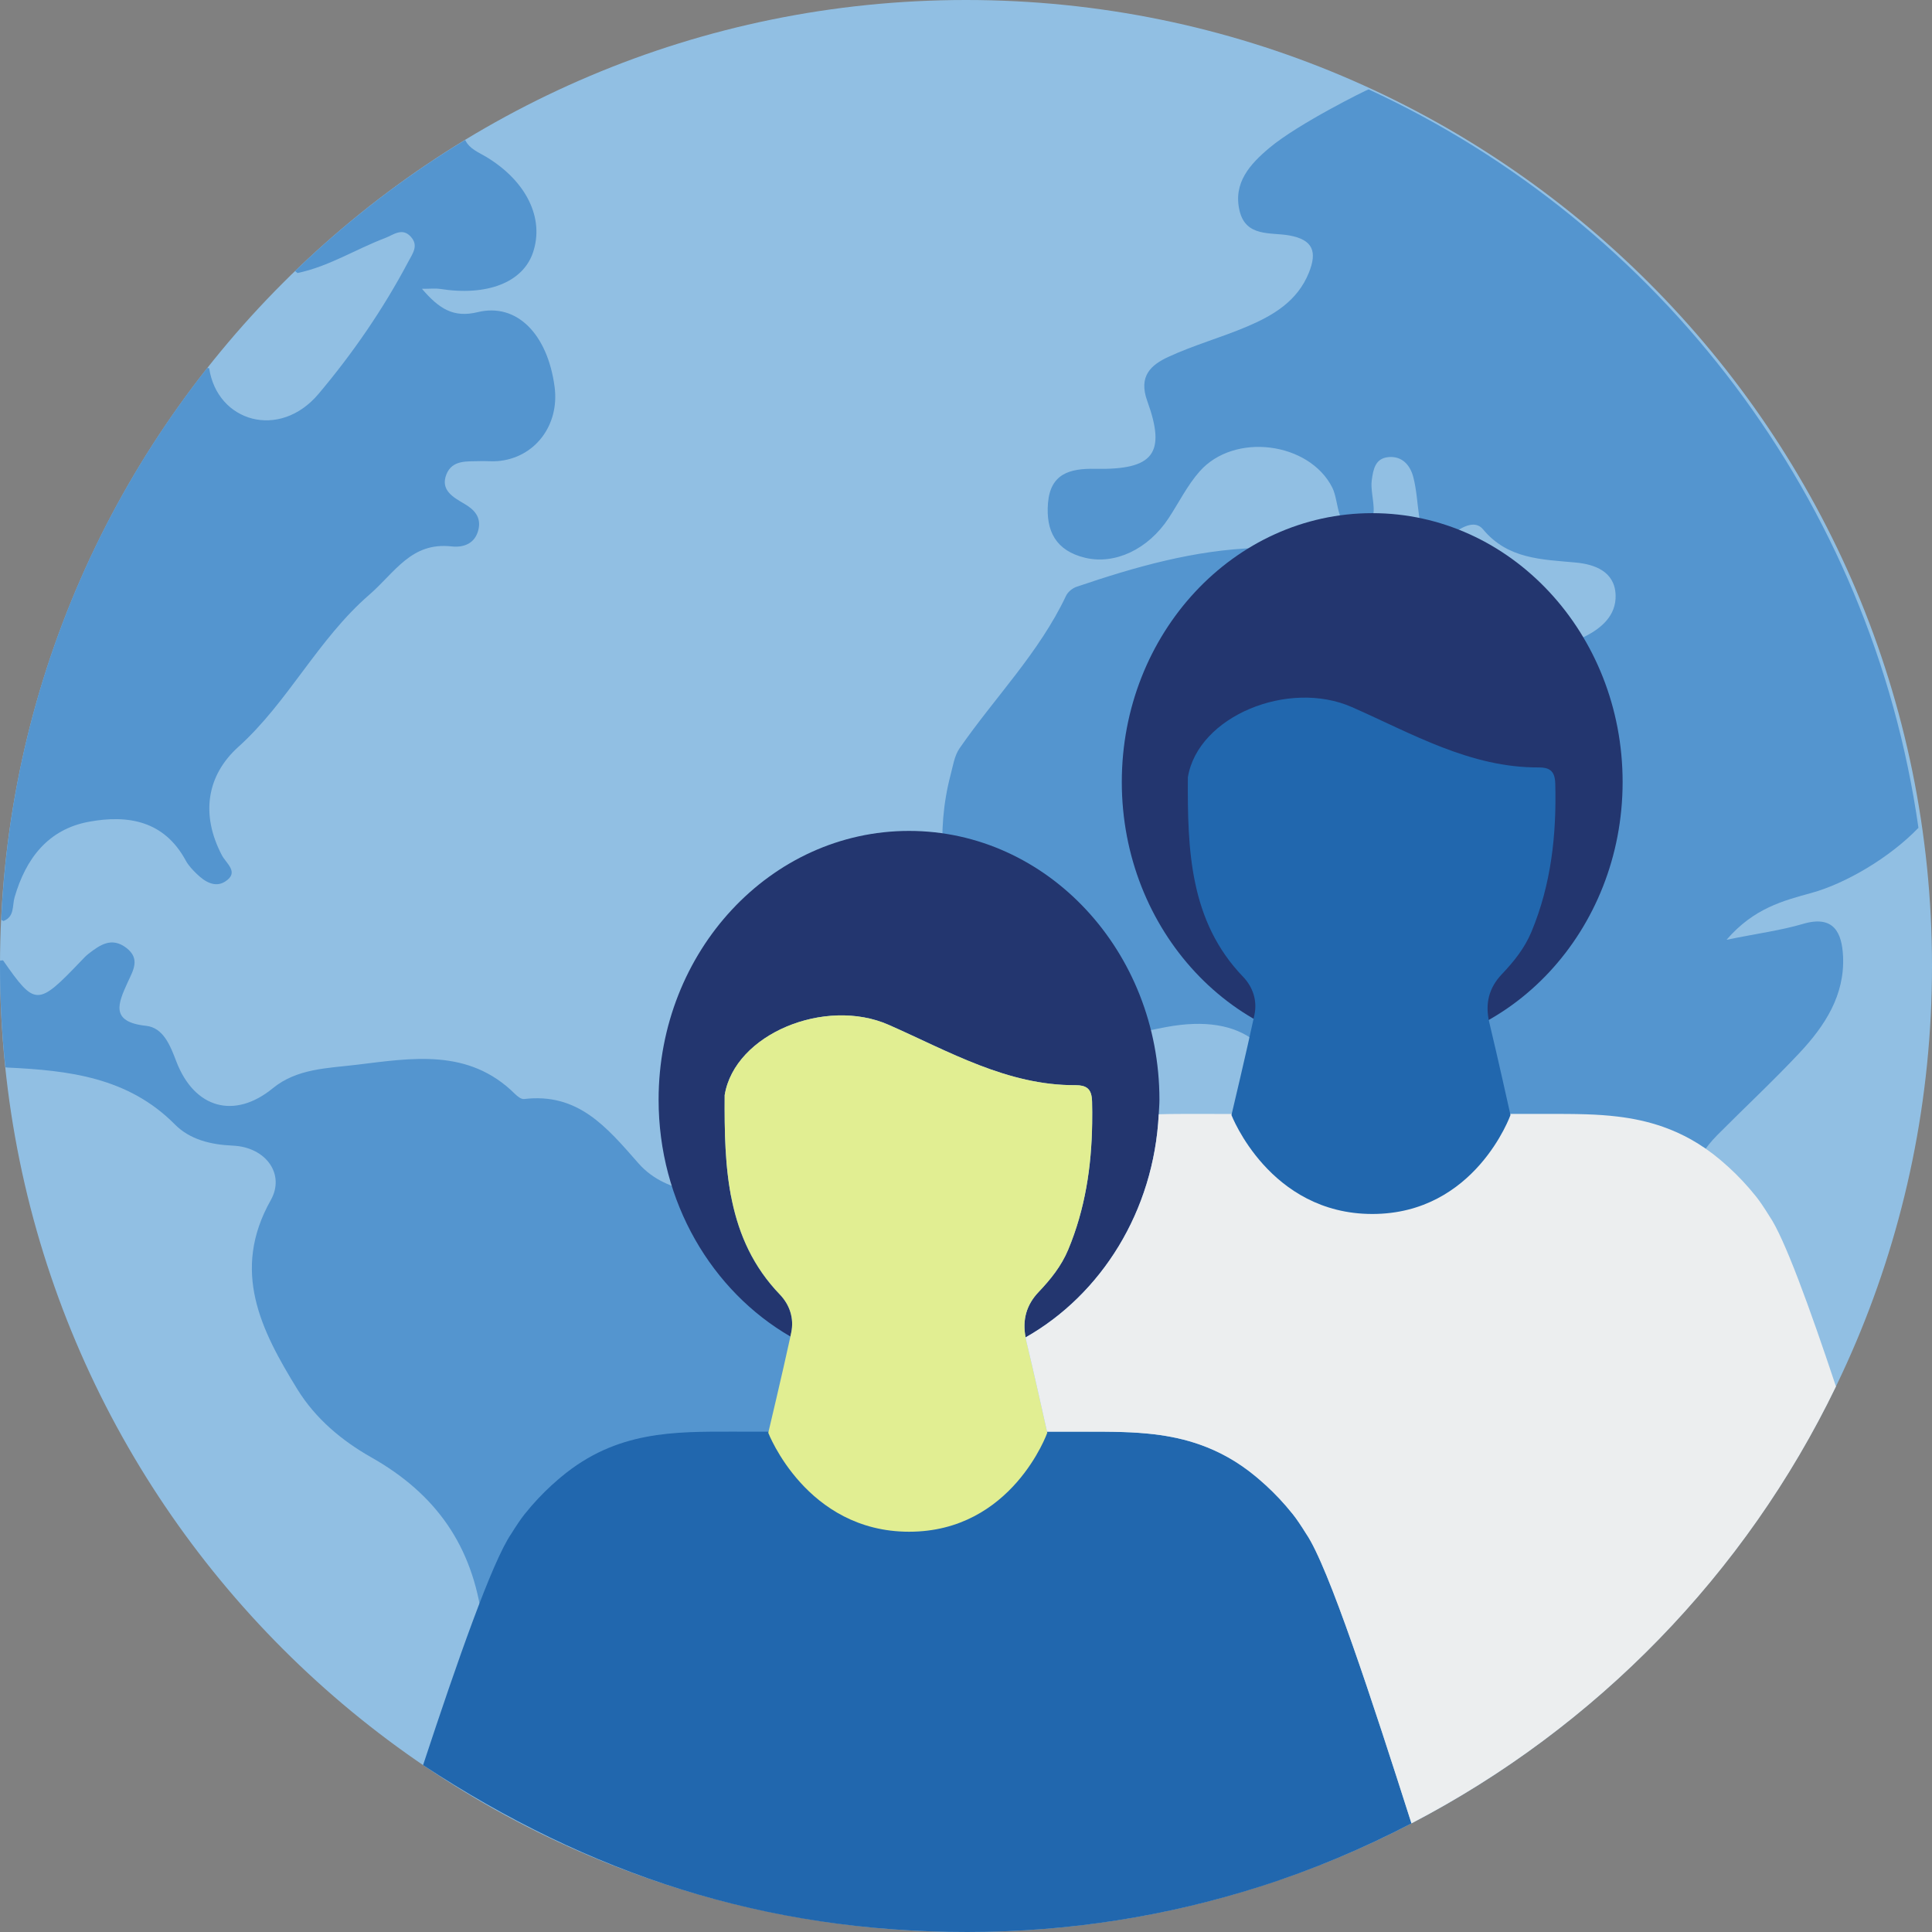 <?xml version="1.0" encoding="utf-8"?>
<svg xmlns="http://www.w3.org/2000/svg" height="140px" version="1.1" viewBox="0 0 140 140" width="140px">
    <rect x="0" y="0" width="140" height="140" fill="#808080" stroke="none"/>
    <title>02 About us/Pictograms/Inclusion@3x</title>
    <g fill="none" fill-rule="evenodd" id="02-About-us/Pictograms/Inclusion" stroke="none" stroke-width="1">
        <g id="Group-22">
            <path d="M70,0 L70,0 C108.66,0 140,31.34 140,70 C140,108.66 108.66,140 70,140 C31.34,140 0,108.66 0,70 C0,31.34 31.34,0 70,0" fill="#91BFE3" id="Fill-1"/>
            <g id="Group-21" transform="translate(0, 6.476)">
                <path d="M131.285,58.223 C133.722,57.55 136.913,55.697 139.018,53.511 C135.626,29.708 120.242,9.75 99.174,0 C99.085,0.008 94.065,2.487 91.98,4.244 C90.578,5.424 89.334,6.781 89.828,8.815 C90.288,10.708 92.074,10.349 93.401,10.58 C95.173,10.89 95.452,11.78 94.845,13.287 C94.01,15.359 92.254,16.383 90.361,17.189 C88.492,17.984 86.513,18.529 84.673,19.381 C83.423,19.959 82.475,20.764 83.135,22.582 C84.523,26.41 83.575,27.58 79.354,27.497 C77.514,27.46 76.116,27.854 75.942,29.977 C75.776,32.006 76.514,33.44 78.647,33.946 C80.791,34.454 83.197,33.334 84.684,31.071 C85.428,29.939 86.04,28.692 86.927,27.687 C89.444,24.833 94.867,25.554 96.539,28.849 C97.094,29.942 96.756,32.154 98.656,31.722 C100.183,31.375 99.241,29.511 99.402,28.328 C99.512,27.518 99.66,26.738 100.61,26.648 C101.613,26.553 102.195,27.241 102.418,28.113 C102.648,29.011 102.698,29.954 102.828,30.878 C103.065,32.573 103.85,33.195 105.395,32.116 C106.079,31.639 106.921,31.225 107.467,31.882 C109.268,34.049 111.716,34.058 114.18,34.287 C115.558,34.415 117.004,34.935 117.072,36.622 C117.134,38.13 116.037,39.069 114.755,39.694 C112.96,40.569 111.297,39.824 109.609,39.235 C107.2,38.394 104.642,37.27 102.366,39.202 C100.712,40.607 99.334,40.364 97.765,39.395 C96.086,38.357 94.558,37.168 93.786,35.253 C93.292,34.029 92.268,33.195 91.072,33.232 C86.564,33.372 82.256,34.603 78.011,36.045 C77.713,36.146 77.381,36.418 77.249,36.698 C75.3,40.823 72.088,44.058 69.531,47.753 C69.161,48.287 69.057,49.019 68.884,49.674 C67.788,53.835 68.308,57.941 69.529,61.958 C71.182,67.395 73.861,69.212 79.521,68.815 C81.201,68.698 82.859,68.254 84.524,67.945 C90.063,66.919 93.175,69.376 93.36,74.978 C93.415,76.632 93.592,78.357 94.705,79.531 C97.313,82.281 97.379,85.18 95.92,88.435 C94.961,90.576 95.093,92.693 96.361,94.76 C97.298,96.287 97.783,97.992 97.988,99.803 C98.216,101.818 98.493,103.853 99.02,105.805 C100.123,109.884 103.501,110.84 106.771,110.847 C108.807,110.624 110.965,109.918 112.338,107.753 C115.141,104.549 117.986,101.391 117.89,96.7 C117.864,95.432 118.721,94.51 119.81,93.874 C123.087,91.96 123.758,89.004 123.155,85.538 C122.966,84.452 122.814,83.358 122.564,82.286 C121.969,79.744 122.642,77.585 124.456,75.761 C126.433,73.773 128.488,71.859 130.405,69.815 C132.237,67.862 133.689,65.636 133.554,62.813 C133.472,61.102 132.876,59.817 130.656,60.472 C129.075,60.939 127.42,61.156 125.115,61.622 C127.092,59.327 129.233,58.79 131.285,58.223" fill="#5495CF" id="Fill-3"/>
                <path d="M21.556,13.308 C23.823,12.839 25.773,11.582 27.902,10.775 C28.498,10.55 29.14,9.986 29.765,10.674 C30.352,11.32 29.91,11.879 29.578,12.503 C27.764,15.929 25.57,19.116 23.088,22.061 C20.25,25.431 15.739,24.09 15.158,20.208 C15.111,20.199 15.063,20.196 15.017,20.187 C6.25,31.286 0.781,45.108 0.086,60.178 C0.141,60.206 0.194,60.237 0.249,60.265 C1.069,59.947 0.876,59.166 1.058,58.542 C1.867,55.748 3.475,53.616 6.455,53.069 C9.29,52.549 11.9,53.001 13.461,55.883 C13.659,56.248 13.964,56.567 14.267,56.86 C14.845,57.422 15.591,57.871 16.32,57.401 C17.357,56.735 16.398,56.107 16.079,55.499 C14.525,52.542 14.986,49.704 17.273,47.644 C20.893,44.382 23.018,39.864 26.767,36.615 C28.631,34.998 29.797,32.79 32.727,33.119 C33.614,33.218 34.449,32.902 34.675,31.876 C34.868,30.999 34.383,30.46 33.654,30.034 C32.849,29.562 31.887,29.044 32.352,27.889 C32.779,26.828 33.861,26.972 34.785,26.939 C35.209,26.923 35.636,26.972 36.057,26.938 C38.743,26.721 40.559,24.348 40.188,21.557 C39.681,17.727 37.444,15.454 34.617,16.143 C32.843,16.575 31.809,15.887 30.576,14.452 C31.242,14.452 31.573,14.408 31.889,14.459 C35.285,14.997 37.877,13.995 38.615,11.842 C39.468,9.359 38.16,6.657 35.233,4.892 C34.666,4.55 34.02,4.318 33.709,3.667 C29.247,6.371 25.116,9.563 21.381,13.165 C21.441,13.212 21.492,13.261 21.556,13.308" fill="#5495CF" id="Fill-5"/>
                <path d="M58.915,81.806 C57.639,81.172 56.292,80.711 54.826,80.482 C51.841,80.018 48.391,80.244 46.259,77.815 C43.956,75.19 41.892,72.698 37.973,73.164 C37.77,73.188 37.493,72.97 37.319,72.797 C33.96,69.463 29.843,70.198 25.799,70.686 C23.712,70.937 21.516,70.953 19.766,72.384 C17,74.647 14.088,73.865 12.775,70.435 C12.337,69.29 11.842,67.994 10.579,67.858 C7.958,67.575 8.558,66.233 9.256,64.699 C9.637,63.863 10.193,63.001 9.152,62.209 C8.09,61.4 7.25,61.994 6.421,62.633 C6.22,62.787 6.047,62.978 5.871,63.162 C2.722,66.455 2.55,66.454 0.221,63.114 C0.147,63.117 0.077,63.125 0.004,63.129 C0.003,63.238 0,63.345 0,63.454 C0,65.958 0.134,68.43 0.391,70.866 C0.439,70.871 0.483,70.878 0.532,70.882 C4.973,71.092 9.284,71.582 12.676,75.008 C13.749,76.092 15.25,76.471 16.867,76.541 C19.269,76.644 20.681,78.61 19.619,80.495 C16.734,85.617 18.914,89.919 21.542,94.185 C22.857,96.32 24.764,97.918 26.907,99.13 C31.58,101.774 34.262,105.538 34.949,110.99 C35.539,115.667 36.774,120.263 37.724,124.895 C37.752,125.119 37.791,125.337 37.834,125.554 C41.272,127.33 44.877,128.828 48.619,130.021 C48.569,129.828 48.506,129.627 48.426,129.415 C47.567,126.723 48.051,124.279 49.561,121.901 C51.364,119.062 51.802,115.535 54.107,112.902 C54.901,111.995 54.683,110.619 54.632,109.438 C54.528,107.026 55.428,105.299 57.468,103.872 C61.35,101.157 62.081,98.822 60.761,94.285 C60.254,92.543 60.42,91.045 61.307,89.436 C63.027,86.317 62.076,83.376 58.915,81.806" fill="#5495CF" id="Fill-7"/>
                <path d="M93.688,103.256 C93.04,102.444 92.385,101.756 91.728,101.154 C91.665,101.095 91.601,101.044 91.538,100.987 C91.368,100.836 91.198,100.681 91.027,100.543 C89.686,99.422 88.325,98.691 86.949,98.206 C85.86,97.821 84.761,97.593 83.654,97.461 C82.902,97.37 82.145,97.321 81.385,97.297 C80.454,97.266 79.517,97.267 78.577,97.267 L64.606,97.27 L54.834,97.271 L53.119,97.267 C48.869,97.267 44.686,97.189 40.669,100.543 C40.499,100.681 40.328,100.836 40.159,100.987 C40.096,101.044 40.032,101.095 39.969,101.154 C39.311,101.756 38.657,102.444 38.008,103.256 C37.736,103.597 37.404,104.097 37.043,104.674 C35.663,106.687 33.129,113.925 30.658,121.431 C42.7,129.364 55.474,133.524 70.092,133.524 C77.492,133.524 84.62,132.364 91.313,130.232 C95.125,129.018 98.783,127.469 102.279,125.651 C99.438,116.753 96.263,107.023 94.653,104.674 C94.292,104.097 93.96,103.597 93.688,103.256" fill="#2167AE" id="Fill-9"/>
                <path d="M65.871,53.735 C55.849,53.735 47.725,62.456 47.725,73.215 C47.725,80.634 51.59,87.083 57.275,90.372 C57.295,90.279 57.316,90.183 57.335,90.095 C57.558,89.047 57.215,88.061 56.511,87.329 C52.64,83.306 52.48,78.128 52.513,72.879 C53.241,68.442 59.808,65.763 64.402,67.79 C68.779,69.72 72.998,72.188 77.933,72.161 C78.324,72.159 78.593,72.225 78.779,72.367 C79.022,72.551 79.122,72.865 79.136,73.355 C79.149,73.878 79.15,74.398 79.142,74.917 C79.154,74.913 79.166,74.912 79.178,74.908 C79.166,74.912 79.154,74.917 79.142,74.92 C79.096,78.07 78.632,81.141 77.408,84.075 C76.907,85.277 76.124,86.24 75.262,87.148 C74.379,88.076 74.072,89.16 74.318,90.438 C79.8,87.331 83.616,81.298 83.967,74.268 C83.984,73.917 84.017,73.57 84.017,73.215 C84.017,62.456 75.892,53.735 65.871,53.735" fill="#23366F" id="Fill-11"/>
                <path d="M79.135,73.354 C79.123,72.864 79.022,72.55 78.779,72.366 C78.593,72.225 78.323,72.158 77.933,72.16 C72.998,72.187 68.778,69.72 64.403,67.79 C59.807,65.763 53.24,68.441 52.513,72.878 C52.48,78.127 52.639,83.305 56.511,87.329 C57.215,88.061 57.557,89.046 57.334,90.095 C57.316,90.182 57.295,90.278 57.276,90.372 C56.736,92.869 55.672,97.35 55.672,97.35 C55.672,97.35 58.422,104.519 65.88,104.519 C73.34,104.519 75.889,97.349 75.889,97.349 C75.889,97.349 75.882,97.316 75.871,97.268 C75.742,96.682 74.859,92.724 74.364,90.674 C74.344,90.593 74.334,90.517 74.319,90.437 C74.072,89.159 74.379,88.076 75.261,87.147 C76.124,86.239 76.906,85.276 77.407,84.075 C78.632,81.14 79.096,78.07 79.142,74.919 L79.142,74.916 C79.15,74.397 79.15,73.877 79.135,73.354" fill="#E1EE92" id="Fill-13"/>
                <path d="M128.218,81.649 C127.858,81.071 127.525,80.571 127.253,80.23 C126.604,79.419 125.95,78.73 125.292,78.128 C125.23,78.069 125.166,78.019 125.103,77.961 C124.933,77.81 124.763,77.655 124.593,77.517 C123.251,76.397 121.89,75.665 120.514,75.18 C119.425,74.796 118.326,74.568 117.219,74.435 C116.467,74.344 115.71,74.295 114.95,74.271 C114.018,74.24 113.082,74.242 112.142,74.242 L88.399,74.245 L86.684,74.242 C85.775,74.242 84.869,74.241 83.967,74.268 C83.615,81.298 79.8,87.331 74.318,90.438 C74.333,90.517 74.343,90.594 74.363,90.674 C74.86,92.724 75.741,96.682 75.872,97.269 L78.577,97.268 C79.517,97.268 80.454,97.266 81.385,97.296 C82.145,97.321 82.902,97.37 83.655,97.461 C84.761,97.593 85.86,97.821 86.949,98.206 C88.325,98.691 89.686,99.422 91.028,100.543 C91.198,100.681 91.368,100.836 91.538,100.987 C91.601,101.044 91.665,101.095 91.728,101.154 C92.385,101.756 93.04,102.444 93.688,103.256 C93.961,103.597 94.293,104.097 94.654,104.674 C96.263,107.023 99.438,116.753 102.279,125.651 C115.639,118.702 126.482,107.583 133.041,93.993 C131.11,88.198 129.306,83.236 128.218,81.649" fill="#ECEEEF" id="Fill-15"/>
                <path d="M117.581,50.189 C117.581,60.948 109.457,69.669 99.435,69.669 C89.414,69.669 81.29,60.948 81.29,50.189 C81.29,39.43 89.414,30.709 99.435,30.709 C109.457,30.709 117.581,39.43 117.581,50.189" fill="#23366F" id="Fill-17"/>
                <path d="M109.455,74.323 C109.455,74.323 108.465,69.865 107.928,67.648 C107.593,66.265 107.889,65.108 108.826,64.122 C109.689,63.214 110.472,62.251 110.973,61.049 C112.399,57.63 112.798,54.028 112.701,50.329 C112.688,49.839 112.587,49.525 112.344,49.341 C112.157,49.199 111.889,49.132 111.498,49.135 C106.563,49.162 102.344,46.694 97.967,44.764 C93.372,42.737 86.806,45.416 86.077,49.852 L86.077,49.852 C86.045,55.101 86.205,60.28 90.076,64.303 C90.78,65.035 91.122,66.021 90.9,67.069 C90.384,69.497 89.237,74.325 89.237,74.325 C89.237,74.325 91.987,81.493 99.445,81.493 C106.904,81.493 109.455,74.323 109.455,74.323" fill="#2167AE" id="Fill-19"/>
            </g>
        </g>
    </g>
</svg>